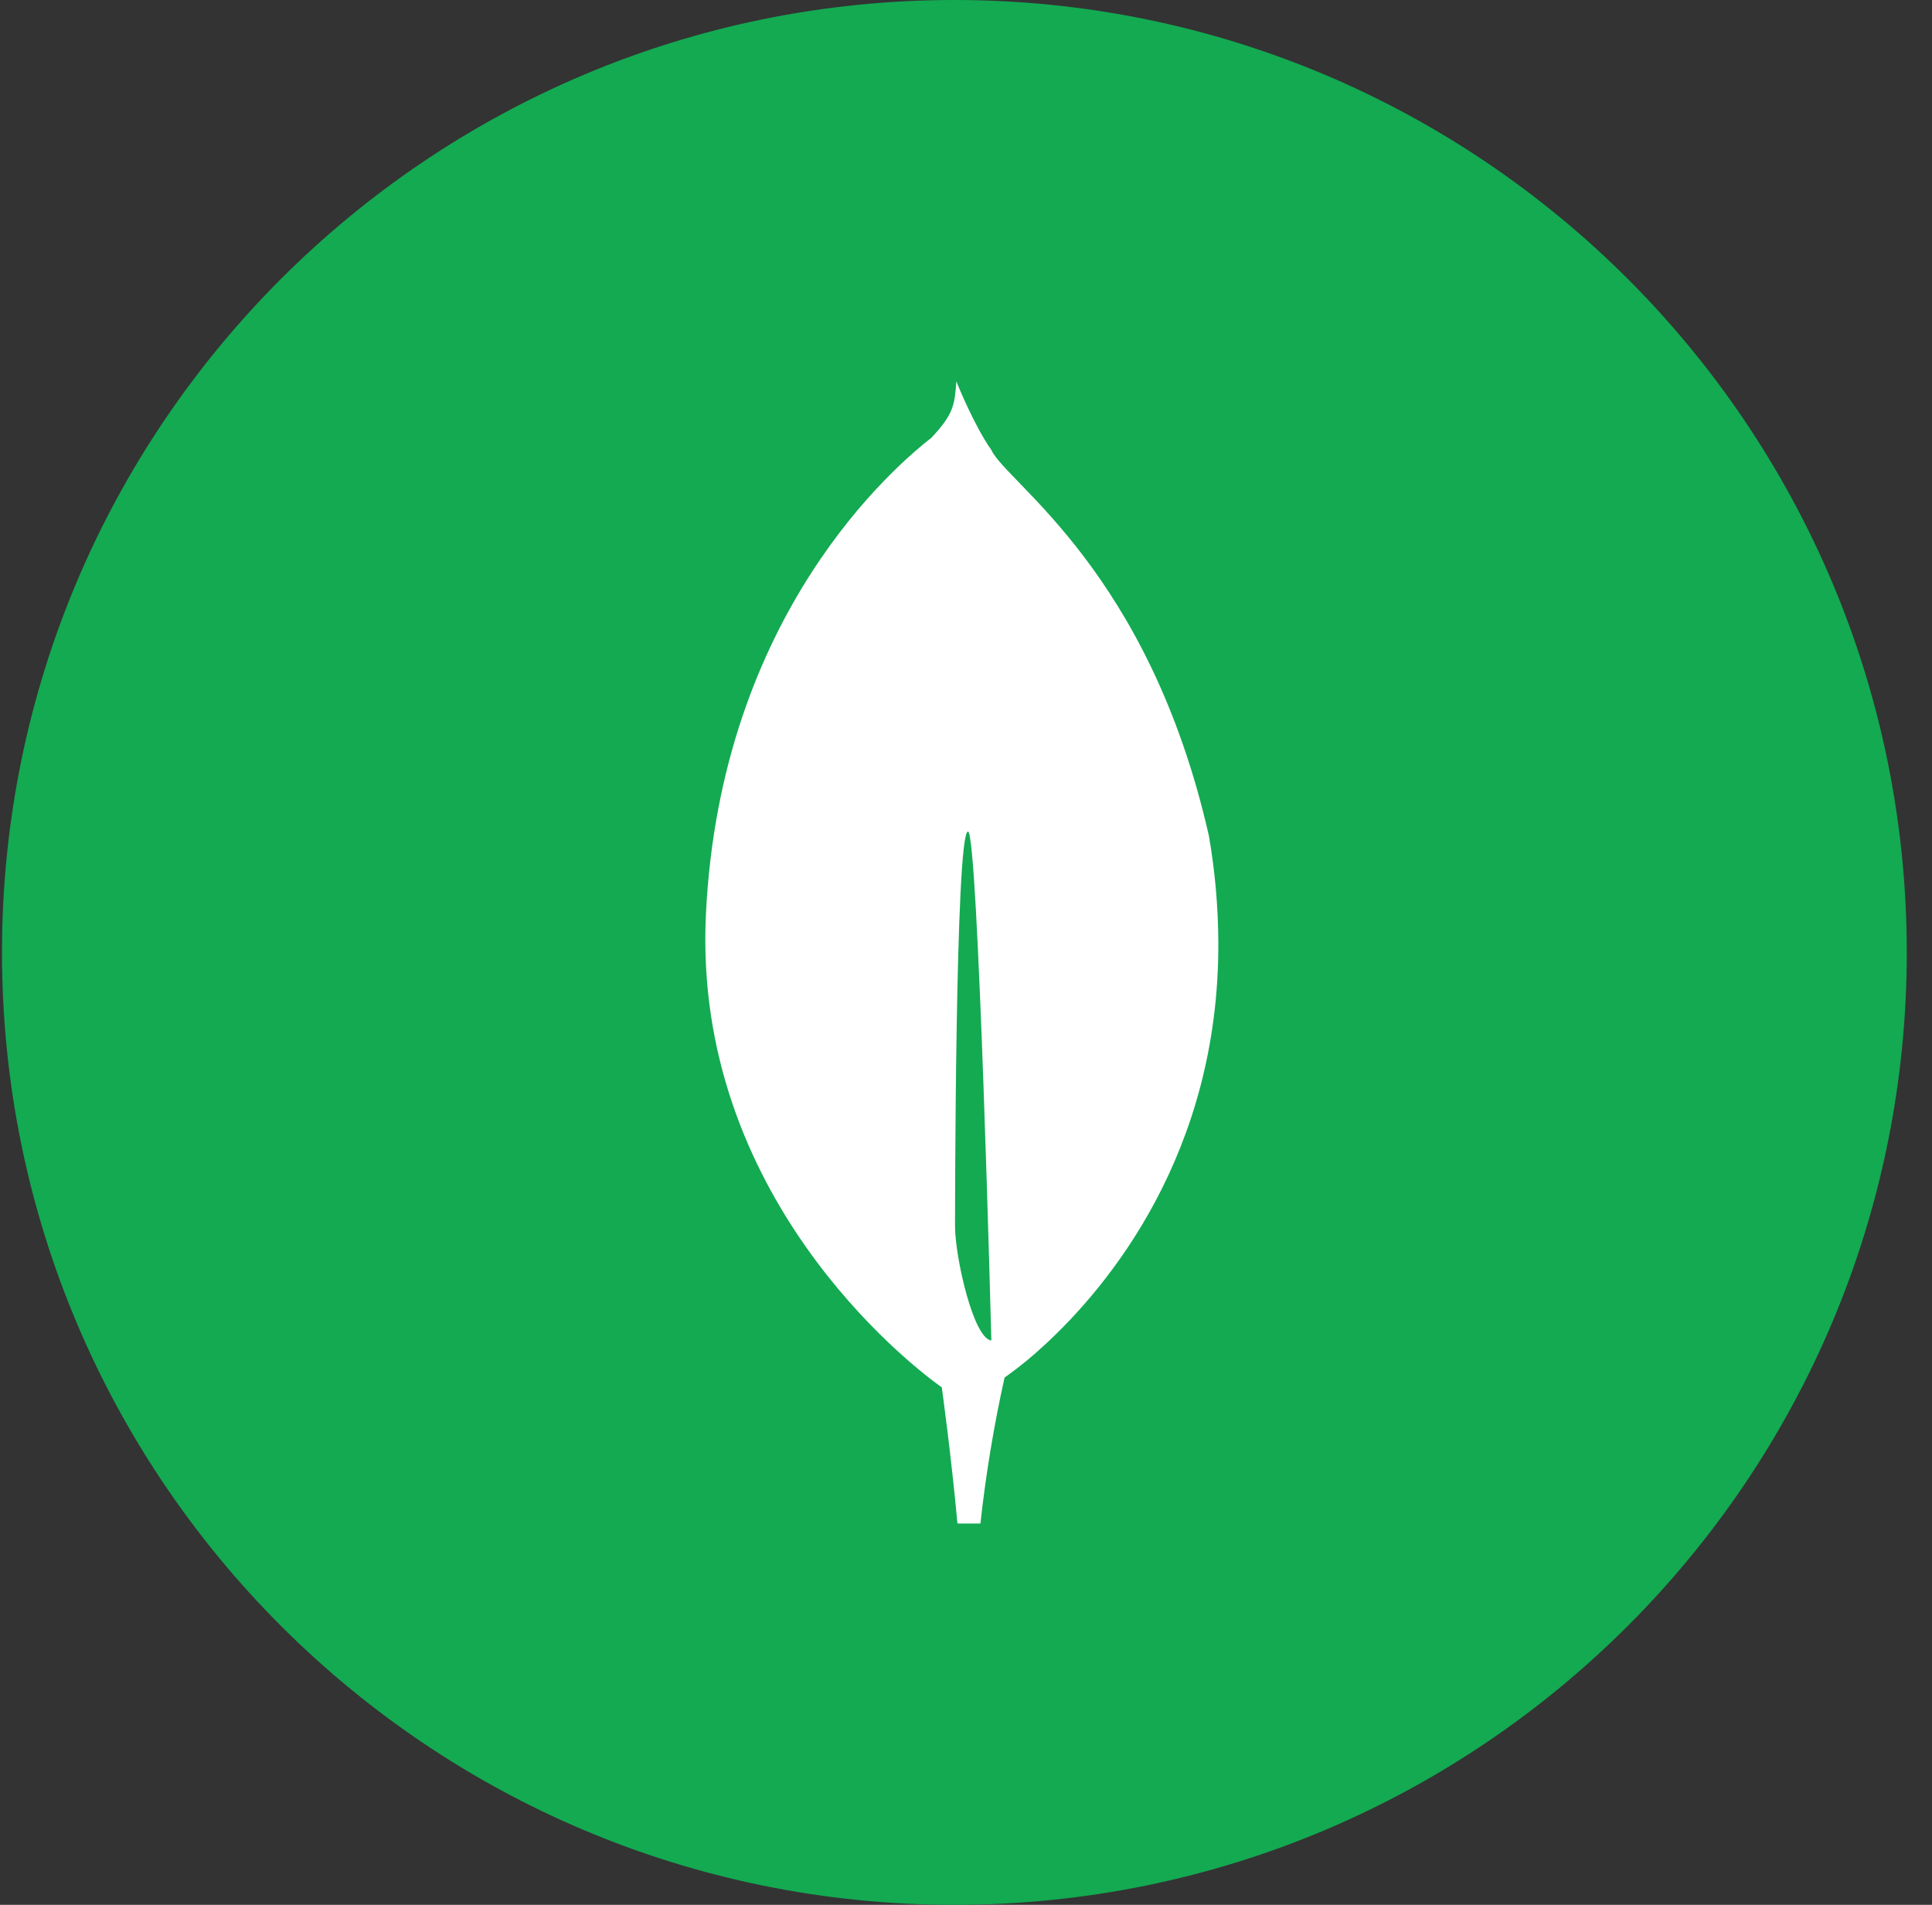 <?xml version="1.0" encoding="UTF-8"?> <svg xmlns="http://www.w3.org/2000/svg" width="71" height="70" viewBox="0 0 71 70" fill="none"><rect x="0" y="0" width="71" height="70" fill="#333333" stroke="none"/><g clip-path="url(#clip0_1622_2759)"><path d="M35.073 70C54.403 70 70.073 54.33 70.073 35C70.073 15.67 54.403 0 35.073 0C15.743 0 0.073 15.67 0.073 35C0.073 54.33 15.743 70 35.073 70Z" fill="#13AA52"></path><path d="M44.428 30.723C42.218 20.966 36.993 17.758 36.43 16.533C35.815 15.668 35.192 14.13 35.192 14.13C35.181 14.104 35.165 14.058 35.146 14.014C35.082 14.878 35.049 15.212 34.232 16.084C32.966 17.074 26.47 22.524 25.942 33.61C25.449 43.948 33.41 50.109 34.487 50.894L34.609 50.981V50.974C34.616 51.026 34.951 53.434 35.186 55.987H36.03C36.228 54.183 36.524 52.391 36.918 50.619L36.987 50.574C37.468 50.229 37.928 49.853 38.361 49.45L38.411 49.405C40.699 47.291 44.814 42.401 44.773 34.603C44.765 33.303 44.65 32.005 44.428 30.723ZM35.097 45.057C35.097 45.057 35.097 30.557 35.575 30.559C35.948 30.559 36.432 49.263 36.432 49.263C35.767 49.183 35.097 46.185 35.097 45.057Z" fill="white"></path></g><defs><clipPath id="clip0_1622_2759"><rect width="70" height="70" fill="white" transform="translate(0.073)"></rect></clipPath></defs></svg> 